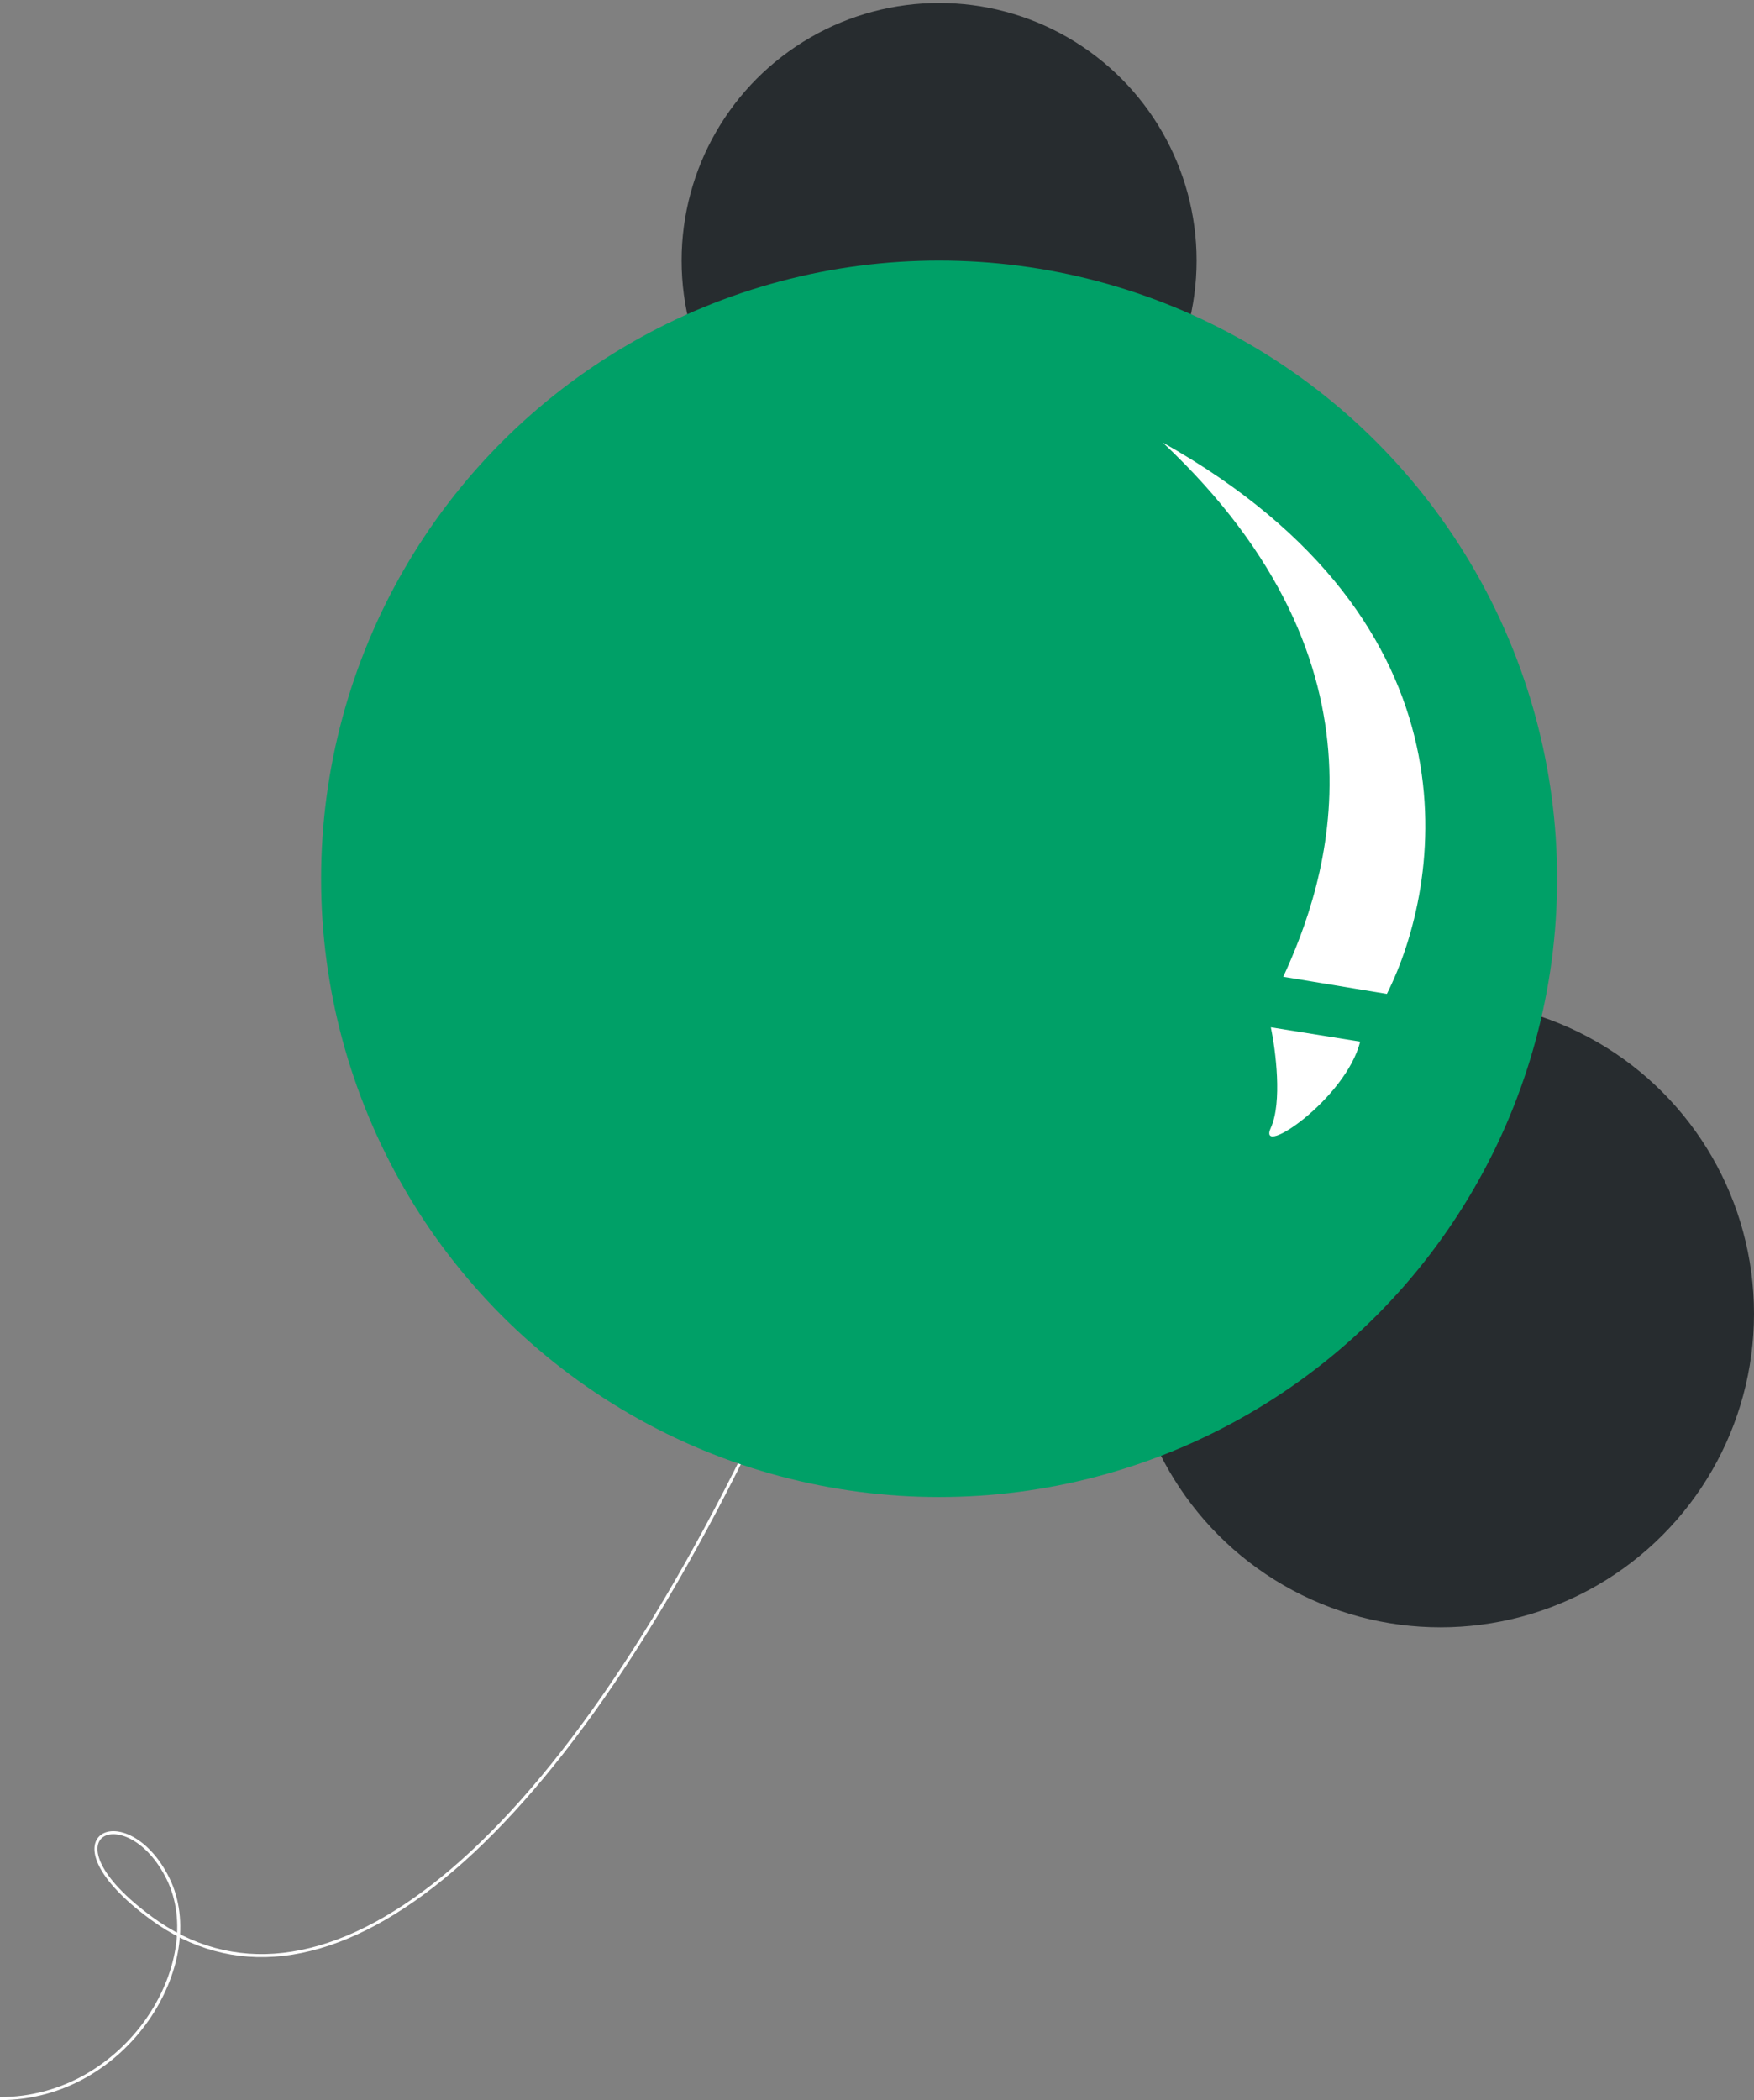 <svg width="579" height="693" viewBox="0 0 579 693" fill="none" xmlns="http://www.w3.org/2000/svg">
<rect x="0" y="0" width="579" height="693" fill="#808080" stroke="none"/>
<circle cx="475.5" cy="433.482" r="103.5" fill="#272C2F"/>
<circle cx="310" cy="85.982" r="85" fill="#272C2F"/>
<path d="M249.5 471.982C178.5 618.982 102.973 671.829 50 632.982C12.5 605.482 42 592.482 55.5 619.982C69 647.482 42 692.482 0 692.482" stroke="white"/>
<circle cx="204" cy="204" r="204" transform="matrix(-1 0 0 1 514 85.982)" fill="#00A067"/>
<path d="M457.807 327.962C475.84 292.162 490.622 206.096 383.855 146.039C462.977 220.395 437.661 291.903 423.61 322.312L457.807 327.962Z" fill="white"/>
<path d="M419.517 338.982L449 343.715C444.245 362.647 414.762 382.526 419.517 372.113C423.321 363.783 421.102 346.555 419.517 338.982Z" fill="white"/>
</svg>
